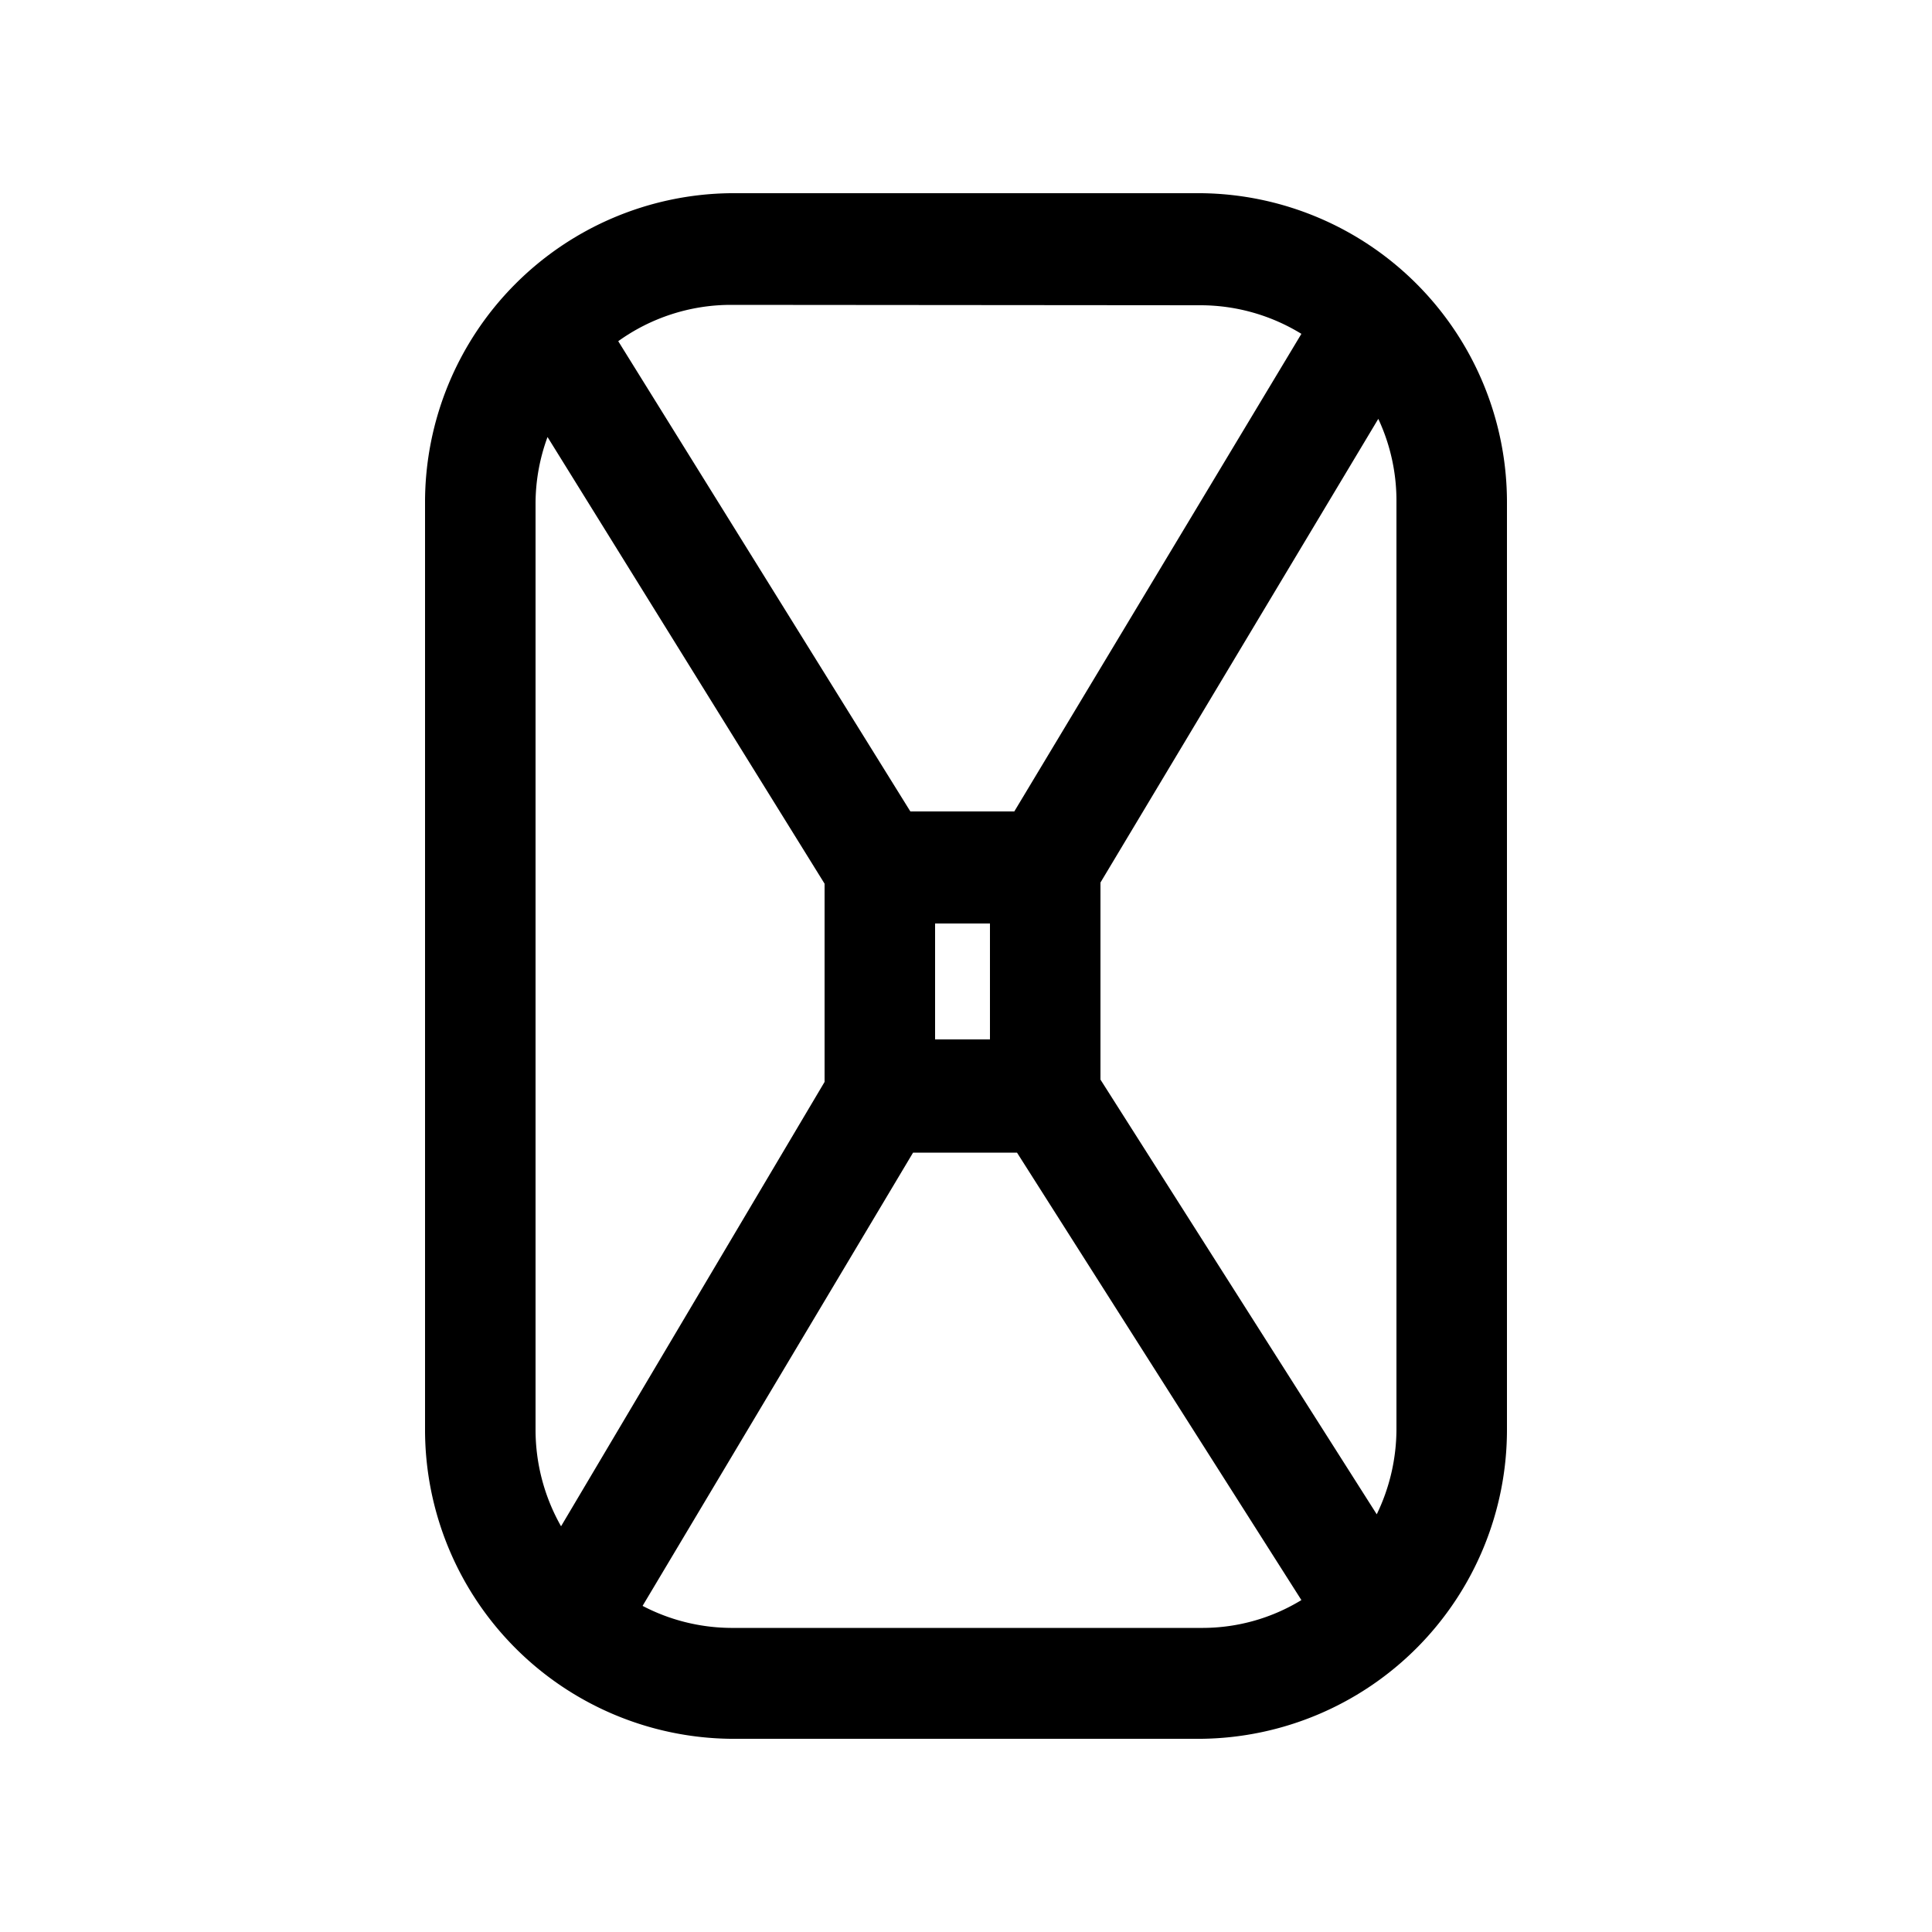 <svg id="Layer_1" data-name="Layer 1" xmlns="http://www.w3.org/2000/svg" viewBox="0 0 50 50"><title>Samsonite features Ui Library</title><path d="M31.09,5H18.91A8,8,0,0,0,11,13V37a8,8,0,0,0,7.91,8H31.09A8,8,0,0,0,39,37V13A8,8,0,0,0,31.09,5Zm5.05,8V37a5.07,5.07,0,0,1-.51,2.19L28.48,27.94v-5.1l7.19-12A5,5,0,0,1,36.14,13Zm-5.05-5.1a5,5,0,0,1,2.59.74L26.25,21H23.56L16,8.83a5,5,0,0,1,2.9-.94Zm-5.47,16v3H24.2v-3Zm-11.1,15.6A5.06,5.06,0,0,1,13.86,37V13a5,5,0,0,1,.31-1.69l7.17,11.56V28Zm4.39,2.63a5,5,0,0,1-2.28-.57l7-11.73h2.69l7.36,11.58a4.91,4.91,0,0,1-2.54.72Z"/></svg>